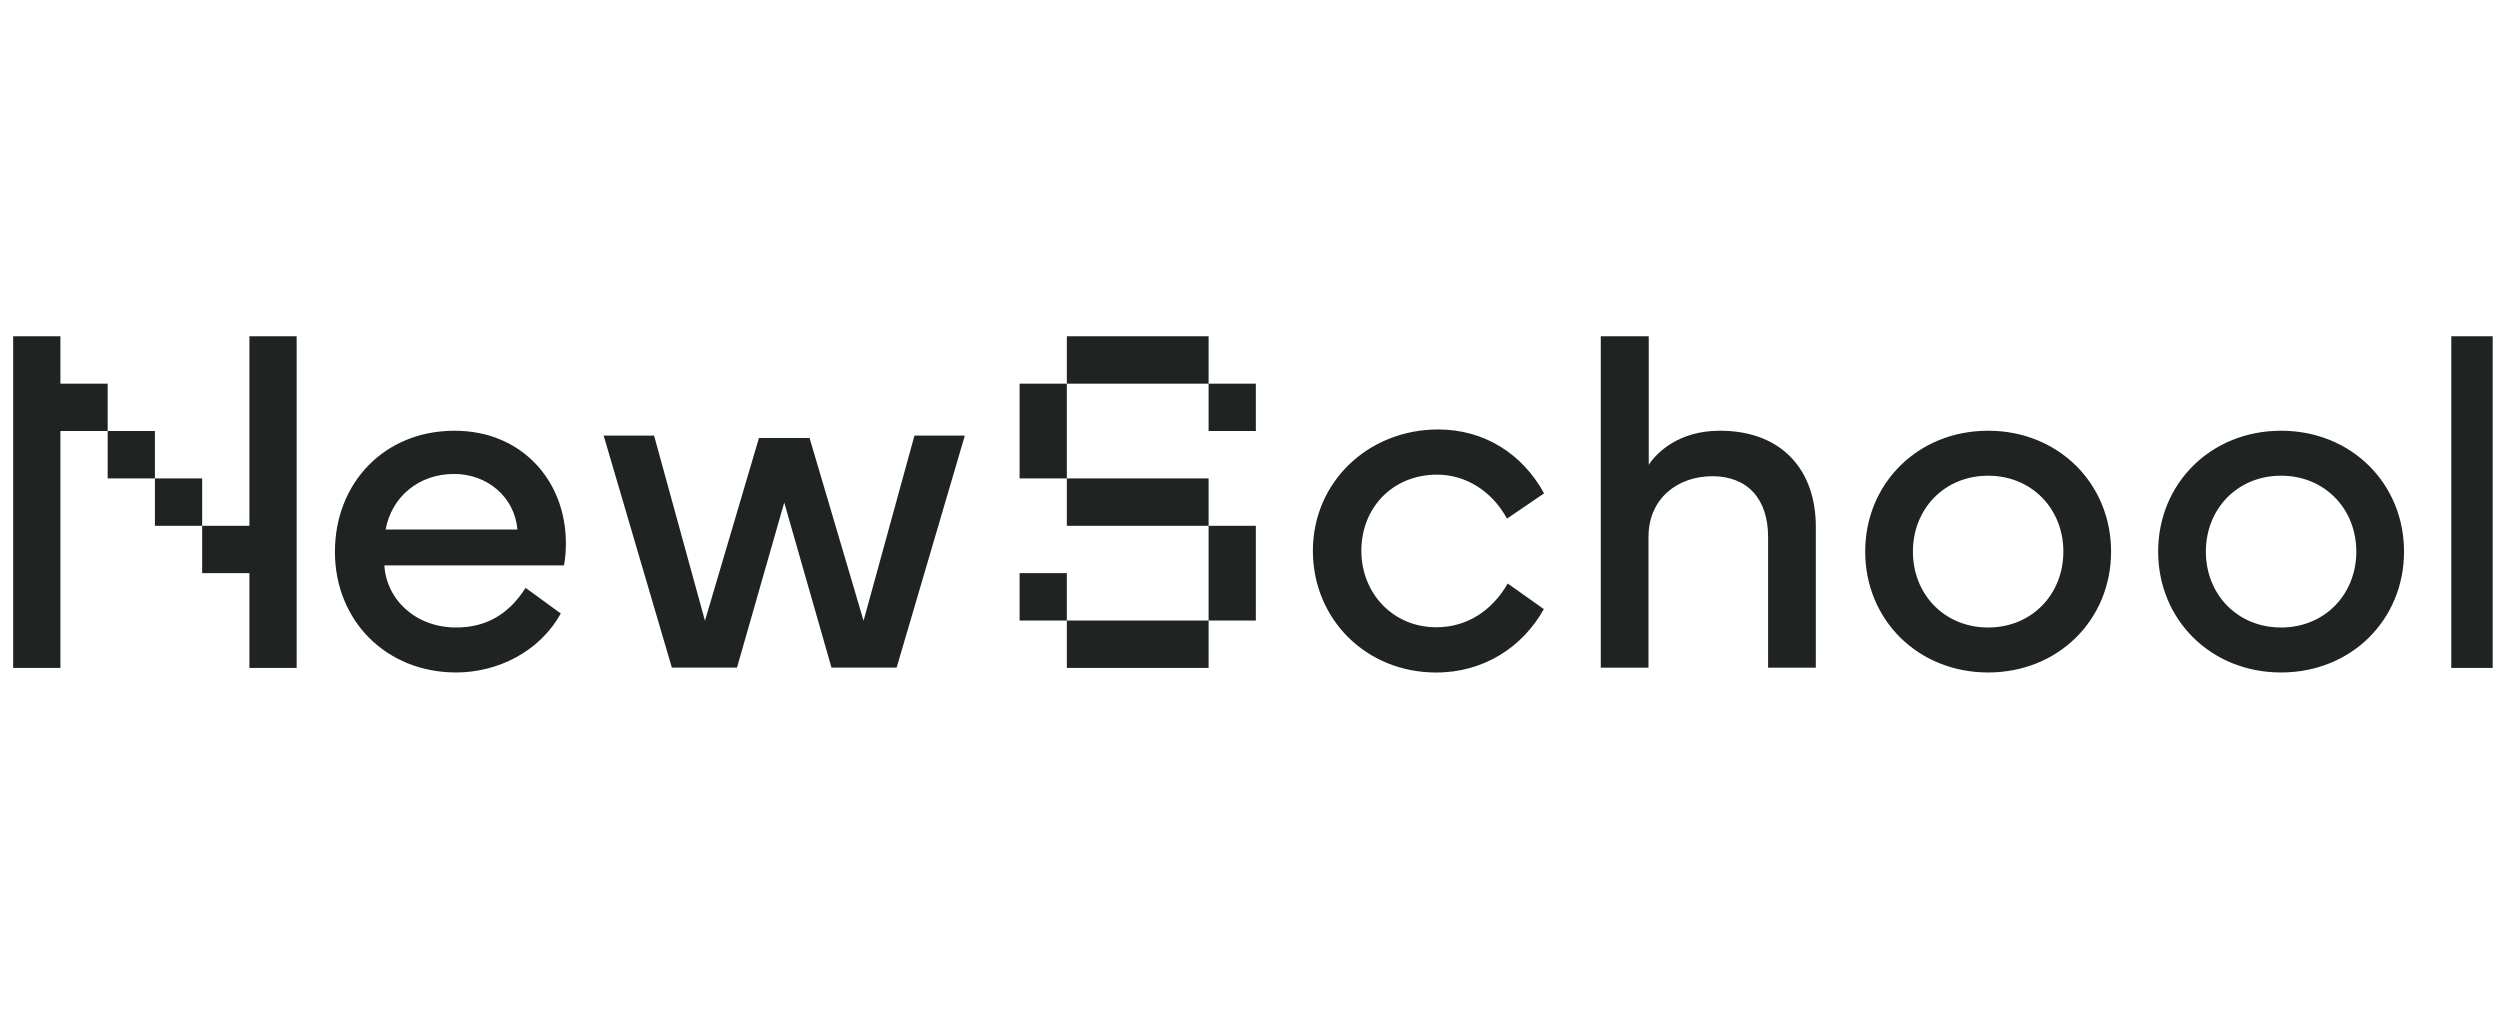 <svg width="171" height="70" viewBox="0 0 171 70" fill="none" xmlns="http://www.w3.org/2000/svg">
<g clip-path="url(#clip0_96_1066)">
<path fill-rule="evenodd" clip-rule="evenodd" d="M0.9 23H4.132V45.686H0.9V23ZM109.493 45.666V23H112.774V31.792C113.3 30.982 114.803 29.462 117.637 29.462C121.907 29.462 124.202 32.175 124.202 36.028V45.669H120.937V36.725C120.937 34.096 119.502 32.573 117.127 32.573C114.751 32.573 112.757 34.093 112.757 36.725V45.669H109.493V45.666ZM38.707 37.153C38.707 32.901 35.708 29.462 31.089 29.462C26.29 29.462 22.909 33.033 22.909 37.746C22.909 42.458 26.419 45.997 31.202 45.997C34.005 45.997 36.891 44.606 38.358 41.962L35.95 40.209C34.764 42.079 33.181 42.921 31.202 42.921C28.465 42.921 26.439 41.054 26.29 38.672H38.575C38.675 38.16 38.707 37.648 38.707 37.153ZM31.057 32.418C33.332 32.418 35.197 33.99 35.394 36.222H26.374C26.788 33.99 28.633 32.418 31.057 32.418ZM44.738 29.793H41.293H41.289L45.956 45.666H50.41L53.642 34.372L56.874 45.666H61.328L65.995 29.793H62.549L59.068 42.458L55.374 29.958H51.913L48.219 42.458L44.738 29.793ZM156.026 29.462C151.211 29.462 147.617 33.082 147.617 37.73C147.617 42.377 151.211 45.997 156.026 45.997C160.842 45.997 164.436 42.377 164.436 37.73C164.436 33.082 160.842 29.462 156.026 29.462ZM161.172 37.73C161.172 40.656 159.01 42.921 156.026 42.921C153.04 42.921 150.881 40.656 150.881 37.73C150.881 34.803 153.04 32.538 156.026 32.538C159.013 32.538 161.172 34.803 161.172 37.73ZM127.579 37.73C127.579 33.082 131.173 29.462 135.988 29.462C140.804 29.462 144.398 33.082 144.398 37.73C144.398 42.377 140.804 45.997 135.988 45.997C131.173 45.997 127.579 42.377 127.579 37.73ZM135.988 42.921C138.971 42.921 141.134 40.656 141.134 37.73C141.134 34.803 138.975 32.538 135.988 32.538C133.002 32.538 130.843 34.803 130.843 37.73C130.843 40.656 133.002 42.921 135.988 42.921ZM98.372 29.375C93.563 29.375 89.801 32.998 89.801 37.668V37.671C89.801 42.325 93.414 46 98.24 46C101.455 46 104.141 44.286 105.599 41.661L103.129 39.914C102.037 41.806 100.311 42.905 98.24 42.905C95.289 42.905 93.117 40.591 93.117 37.668C93.117 34.745 95.237 32.466 98.304 32.466C100.292 32.466 102.082 33.63 103.078 35.474L105.615 33.746C104.125 31.021 101.504 29.375 98.372 29.375ZM79.436 42.445H76.204H72.972V39.204H69.74V42.445H72.972V45.686H76.204H79.436H82.668V42.445H85.9V39.204V35.963H82.668V32.722H79.436H76.204H72.972V29.482V26.241H76.204H79.436H82.668V29.482H85.9V26.241H82.668V23H79.436H76.204H72.972V26.241H69.74V29.482V32.722H72.972V35.963H76.204H79.436H82.668V39.204V42.445H79.436ZM7.364 26.241H4.132V29.482H7.364V26.241ZM7.364 29.482H10.596V32.722H7.364V29.482ZM10.596 35.963V32.722H13.828V35.963H10.596ZM17.06 35.963V23H20.291V45.686H17.06V39.204H13.828V35.963H17.06ZM170.9 23H167.668V45.686H170.9V23Z" fill="#1F2322"/>
</g>
<defs>
<clipPath id="clip0_96_1066">
<rect width="170" height="70" fill="white" transform="translate(0.5)"/>
</clipPath>
</defs>
</svg>
